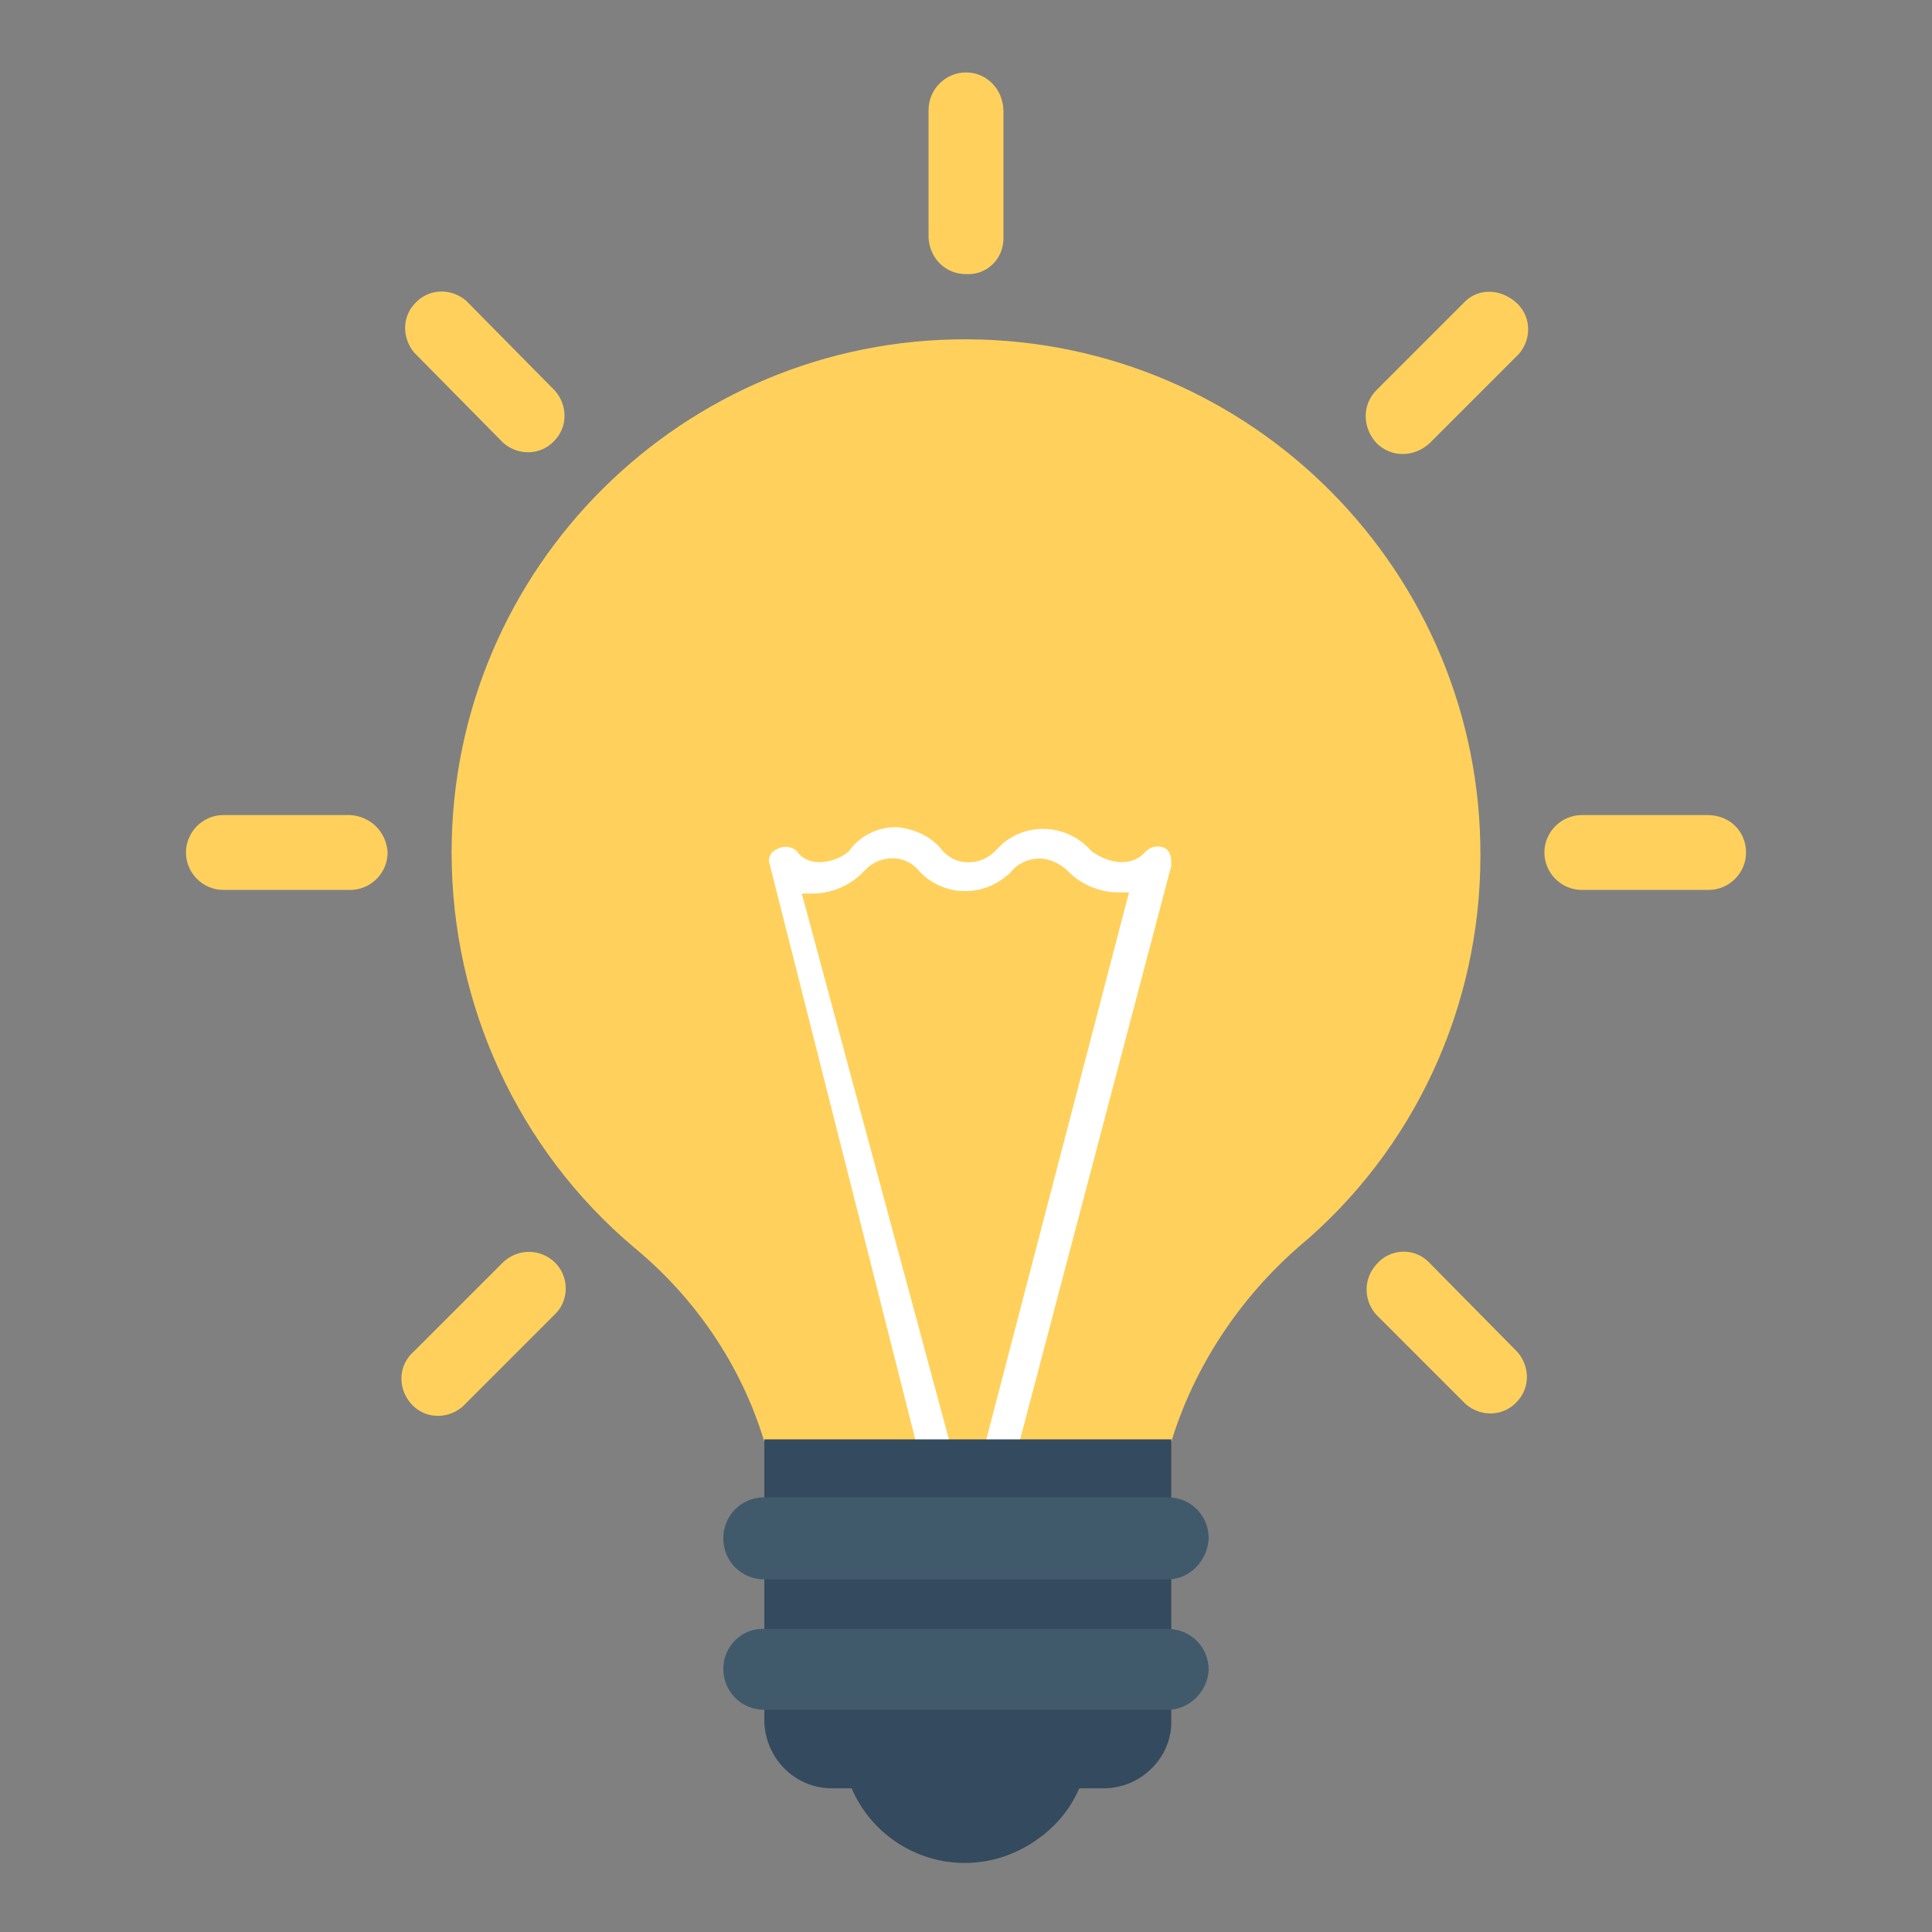 <svg enable-background="new 0 0 160 160" viewBox="0 0 160 160" xmlns="http://www.w3.org/2000/svg"><rect x="0" y="0" width="160" height="160" fill="#808080" stroke="none"/><path d="m97 119.4c1.9-6.2 5.6-11.8 10.5-16.1 9.6-8 15.1-19.9 15.1-32.4.1-23.5-18.9-42.7-42.5-42.8-23.5-.1-42.7 18.9-42.7 42.5 0 12.6 5.5 24.6 15.1 32.7 5.1 4.2 8.9 9.8 10.8 16.1z" fill="#ffd15c"/><path d="m76 120h2.8l-12.4-46h.9c1.6 0 3.2-.7 4.3-1.9s3-1.4 4.2-.3c.1.1.2.2.2.2 1.9 2.2 5.2 2.4 7.4.5.2-.1.3-.3.5-.5.6-.6 1.4-.9 2.2-.9s1.6.4 2.2.9c1.1 1.2 2.7 1.9 4.3 1.9h.9l-12 46h2.8l12.7-48.2c0-.6 0-1.2-.6-1.5-.5-.2-1.1-.1-1.5.3-.5.6-1.2.9-2 .9-.9 0-1.8-.4-2.5-.9-1.9-2.2-5.2-2.5-7.4-.6-.2.2-.4.4-.6.6-1.2 1.2-3.1 1.2-4.2.1 0 0 0 0-.1-.1-.9-1.2-2.4-1.9-3.9-2-1.5 0-3 .7-3.9 2-.7.6-1.6.9-2.5.9-.7 0-1.4-.3-1.8-.9-.4-.4-1.1-.5-1.6-.2-.6.2-.9.9-.6 1.4v.1z" fill="#fff"/><path d="m70.4 147.8c2.1 5.3 8.1 7.9 13.4 5.7 2.6-1.1 4.7-3.1 5.7-5.7z" fill="#344a5e"/><path d="m91.4 148.1h-22.5c-3.1 0-5.5-2.5-5.6-5.5v-23.4h33.7v23.6c-.1 2.9-2.6 5.3-5.6 5.3z" fill="#344a5e"/><path d="m96.7 130.8h-33.4c-1.9 0-3.4-1.5-3.4-3.4s1.5-3.4 3.4-3.4h33.4c1.9 0 3.4 1.5 3.4 3.4-.1 1.9-1.6 3.4-3.4 3.4z" fill="#415a6b"/><path d="m96.7 141.6h-33.4c-1.9 0-3.4-1.5-3.4-3.4s1.6-3.4 3.4-3.3h33.4c1.9 0 3.4 1.5 3.4 3.4-.1 1.8-1.6 3.3-3.4 3.3z" fill="#415a6b"/><g fill="#ffd15c"><path d="m80 6c-1.7 0-3.1 1.4-3.1 3.1v.1 10.5c.1 1.7 1.4 3 3.1 3 1.6.1 3-1.1 3.1-2.8 0-.1 0-.2 0-.3v-10.4c0-1.7-1.3-3.2-3.1-3.2z"/><path d="m38.6 24.9c-1.3-1.1-3.2-1-4.3.3-1 1.1-1 2.8 0 4l7.4 7.5c1.3 1.1 3.2 1 4.3-.3 1-1.1 1-2.8 0-4z"/><path d="m29 67.5h-10.5c-1.7 0-3.1 1.4-3.1 3.1s1.4 3.1 3.1 3.1h10.5c1.7 0 3.1-1.4 3.1-3.1-.1-1.7-1.4-3-3.1-3.1z"/><path d="m41.7 104.5-7.4 7.4c-1.3 1.1-1.4 3-.3 4.3s3 1.4 4.3.3c.1-.1.2-.2.3-.3l7.4-7.4c1.2-1.2 1.1-3.2-.1-4.3s-3-1.1-4.2 0z"/><path d="m118.3 104.5c-1.2-1.2-3.2-1.1-4.3.2-1.1 1.2-1.1 3 0 4.2l7.4 7.4c1.3 1.1 3.2 1 4.3-.3 1-1.1 1-2.8 0-4z"/><path d="m141.4 67.5h-10.4c-1.7 0-3.1 1.4-3.1 3.1s1.4 3.1 3.1 3.1h10.5c1.7 0 3.1-1.4 3.1-3.1s-1.3-3.1-3.2-3.1c.1 0 .1 0 0 0z"/><path d="m121.4 24.9-7.4 7.4c-1.2 1.2-1.2 3.1 0 4.4 1.2 1.2 3.1 1.2 4.4 0l7.4-7.4c1.1-1.3 1-3.2-.3-4.3s-3-1.1-4.1-.1z"/></g></svg>